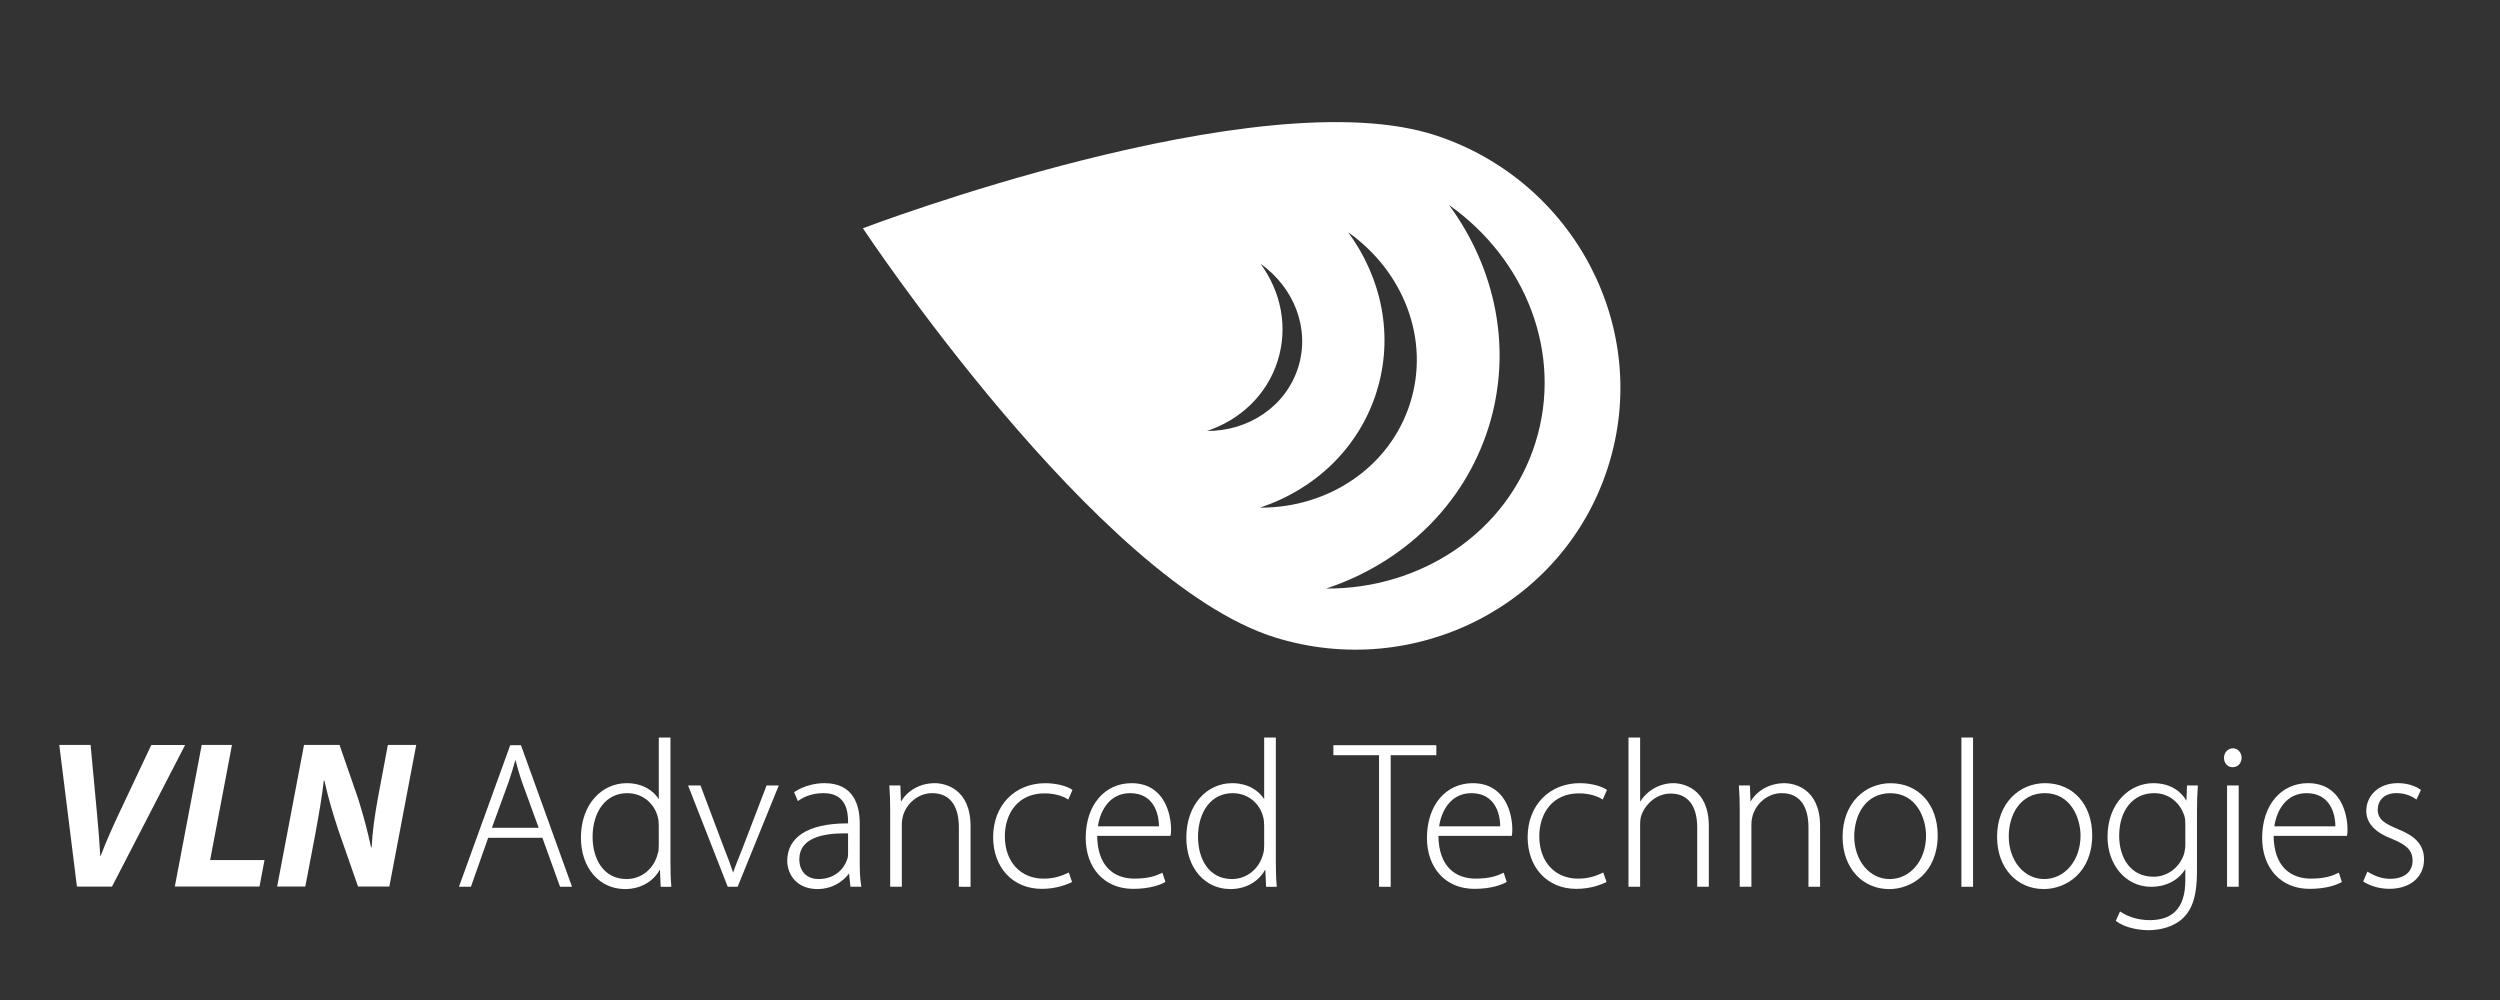 <?xml version="1.0" encoding="utf-8"?>
<!-- Generator: Adobe Illustrator 13.0.0, SVG Export Plug-In . SVG Version: 6.00 Build 14948)  -->
<!DOCTYPE svg PUBLIC "-//W3C//DTD SVG 1.1//EN" "http://www.w3.org/Graphics/SVG/1.1/DTD/svg11.dtd">
<svg version="1.1" id="Layer_1" xmlns="http://www.w3.org/2000/svg" xmlns:xlink="http://www.w3.org/1999/xlink" x="0px" y="0px"
	 width="150px" height="60px" viewBox="0 0 150 60" enable-background="new 0 0 150 60" xml:space="preserve">
<rect x="0" y="0" width="150" height="60" fill="#333333" stroke="none"/>
<rect x="-0.5" y="-0.5" fill="none" width="150" height="60"/>
<g>
	<path fill="#FFFFFF" d="M86.166,8.13c-10.596-3.5-34.388,5.565-34.388,5.565l-0.002,0.005c0,0,14.069,21.223,24.722,24.544
		c8.336,2.597,17.303-1.878,19.973-10.194l0.002-0.005C99.143,19.729,94.461,10.868,86.166,8.13z M76.662,21.643
		c0.641-2.036,0.188-4.157-1.031-5.817c2.004,1.417,2.992,3.885,2.26,6.218c-0.74,2.35-2.996,3.83-5.473,3.813
		C74.399,25.202,76.018,23.702,76.662,21.643z M75.6,30.458c3.262-1.078,5.928-3.55,6.992-6.941
		c1.055-3.354,0.307-6.847-1.703-9.582c3.303,2.333,4.93,6.398,3.723,10.24C83.396,28.047,79.676,30.484,75.6,30.458z
		 M92.125,26.562c-1.693,5.394-6.877,8.787-12.557,8.751c4.547-1.502,8.258-4.946,9.744-9.669c1.467-4.669,0.428-9.535-2.369-13.344
		C91.541,15.55,93.807,21.211,92.125,26.562z"/>
</g>
<g>
	<g>
		<g>
			<g>
				<path fill="#FFFFFF" d="M4.616,53.194l-1.059-8.496h1.878l0.378,4.045c0.088,0.908,0.152,1.727,0.202,2.609h0.025
					c0.315-0.832,0.719-1.738,1.135-2.621l1.903-4.033h2.029l-4.386,8.496H4.616z"/>
			</g>
			<g>
				<path fill="#FFFFFF" d="M12.103,44.698h1.815l-1.31,6.906h3.264l-0.302,1.59h-5.081L12.103,44.698z"/>
			</g>
			<g>
				<path fill="#FFFFFF" d="M16.628,53.194l1.613-8.496h2.131l1.122,3.238c0.34,1.084,0.567,1.967,0.769,2.9h0.038
					c0.038-0.871,0.163-1.803,0.391-3.052l0.58-3.087h1.702l-1.613,8.496h-1.878l-1.185-3.393c-0.378-1.16-0.605-1.927-0.832-2.961
					h-0.038c-0.088,0.831-0.291,2.029-0.542,3.379l-0.568,2.975H16.628z"/>
			</g>
		</g>
	</g>
	<path fill="#FFFFFF" d="M33.602,53.205l-1.059-2.938H29.29l-1.034,2.938h-0.719l3.077-8.495h0.643l3.064,8.495H33.602
		L33.602,53.205z M30.522,46.907l-1.008,2.76h2.807l-0.997-2.735c-0.18-0.526-0.29-0.925-0.4-1.343l0,0
		C30.807,46.021,30.681,46.423,30.522,46.907L30.522,46.907z"/>
	<path fill="#FFFFFF" d="M37.485,53.343c-1.513-0.002-2.627-1.264-2.629-3.064l0,0c0-0.009,0-0.018,0-0.028l0,0
		c0.003-1.997,1.249-3.257,2.743-3.261l0,0c0.97,0,1.622,0.464,1.929,0.961l0,0v-3.699h0.649v0.051v-0.051h0.051v7.521
		c0,0.436,0.012,0.957,0.049,1.379l0,0l0.005,0.054h-0.64l-0.045-1.034c-0.346,0.626-1.053,1.172-2.108,1.172l0,0
		C37.486,53.343,37.485,53.343,37.485,53.343L37.485,53.343z M35.555,50.216c0.004,1.332,0.659,2.527,2.042,2.527l0,0
		c0.837,0,1.625-0.557,1.869-1.521l0,0c0.048-0.141,0.06-0.299,0.06-0.482l0,0v-1.195c0-0.16-0.013-0.367-0.062-0.534l0,0
		c-0.193-0.779-0.884-1.421-1.831-1.421l0,0C36.361,47.589,35.559,48.687,35.555,50.216L35.555,50.216z"/>
	<path fill="#FFFFFF" d="M43.664,53.205l-2.38-6.079h0.745l1.408,3.742c0.219,0.547,0.396,1.016,0.55,1.49l0,0
		c0.158-0.469,0.368-0.959,0.575-1.488l0,0l1.433-3.744h0.732l-2.469,6.079H43.664L43.664,53.205z"/>
	<path fill="#FFFFFF" d="M47.234,51.647c0.004-1.4,1.217-2.24,3.594-2.244l0,0c0.019,0,0.037,0,0.056,0l0,0v-0.109
		c-0.005-0.583-0.102-1.703-1.458-1.705l0,0c-0.009,0-0.016,0-0.023,0l0,0c-0.514,0-1.054,0.135-1.478,0.439l0,0l-0.052,0.037
		l-0.228-0.535l0.036-0.022c0.56-0.368,1.239-0.519,1.784-0.519l0,0c1.766,0.002,2.117,1.34,2.119,2.404l0,0v2.344
		c0,0.471,0.012,0.953,0.087,1.41l0,0l0.01,0.058h-0.655l-0.082-0.798c-0.328,0.451-0.98,0.936-1.902,0.936l0,0
		C47.807,53.343,47.236,52.468,47.234,51.647L47.234,51.647z M47.959,51.548c0.003,0.835,0.542,1.189,1.144,1.195l0,0
		c0.974,0,1.527-0.594,1.722-1.164l0,0c0.047-0.115,0.059-0.246,0.059-0.341l0,0v-1.235c-0.072-0.002-0.146-0.002-0.219-0.002l0,0
		C49.4,50.001,47.962,50.266,47.959,51.548L47.959,51.548z"/>
	<path fill="#FFFFFF" d="M57.532,53.205v-3.587c-0.004-1.088-0.408-2.027-1.604-2.029l0,0c-0.809,0-1.515,0.582-1.745,1.345l0,0
		c-0.037,0.134-0.074,0.33-0.073,0.511l0,0v3.761h-0.699v-4.597c0-0.547-0.013-0.955-0.049-1.426l0,0l-0.004-0.057h0.664
		l0.034,0.975c0.363-0.63,1.104-1.111,2.034-1.111l0,0c0.585,0.002,2.141,0.308,2.143,2.579l0,0v3.637H57.532L57.532,53.205z"/>
	<path fill="#FFFFFF" d="M59.588,50.229c0.002-1.93,1.32-3.235,3.127-3.237l0,0c0.745,0,1.359,0.209,1.6,0.382l0,0l0.033,0.023
		l-0.251,0.577l-0.05-0.031c-0.278-0.168-0.73-0.341-1.38-0.341l0,0c-1.576,0.001-2.374,1.188-2.377,2.577l0,0
		c0.002,1.547,0.96,2.537,2.315,2.54l0,0c0.7,0,1.15-0.194,1.472-0.345l0,0l0.051-0.022l0.195,0.567l-0.041,0.021
		c-0.266,0.126-0.895,0.392-1.778,0.392l0,0C60.757,53.328,59.59,52.044,59.588,50.229L59.588,50.229z"/>
	<path fill="#FFFFFF" d="M65.142,50.278c0.003-2.011,1.166-3.285,2.741-3.287l0,0c1.999,0,2.377,1.886,2.38,2.754l0,0
		c0,0.158,0,0.252-0.027,0.369l0,0l-0.009,0.04H65.83c0.023,1.849,1.028,2.56,2.228,2.564l0,0c0.865-0.002,1.301-0.172,1.634-0.332
		l0,0l0.051-0.026l0.182,0.557l-0.038,0.021c-0.231,0.129-0.851,0.394-1.905,0.394l0,0C66.236,53.328,65.145,52.055,65.142,50.278
		L65.142,50.278z M69.538,49.581c-0.006-0.826-0.354-1.988-1.729-1.992l0,0c-1.257,0-1.807,1.09-1.936,1.992l0,0H69.538
		L69.538,49.581z"/>
	<path fill="#FFFFFF" d="M73.809,53.343c-1.512-0.002-2.626-1.264-2.628-3.064l0,0c-0.001-0.009-0.001-0.018-0.001-0.026l0,0
		c0.003-1.999,1.25-3.259,2.743-3.263l0,0c0.97,0,1.623,0.464,1.927,0.96l0,0v-3.698h0.701v7.521c0,0.436,0.012,0.957,0.051,1.379
		l0,0l0.004,0.054h-0.641l-0.045-1.034c-0.348,0.626-1.053,1.172-2.109,1.172l0,0C73.81,53.343,73.809,53.343,73.809,53.343
		L73.809,53.343z M71.881,50.216c0.003,1.332,0.657,2.527,2.041,2.527l0,0c0.836,0,1.625-0.557,1.869-1.521l0,0
		c0.047-0.141,0.059-0.299,0.059-0.482l0,0v-1.195c0-0.16-0.014-0.367-0.061-0.534l0,0c-0.195-0.779-0.883-1.421-1.83-1.421l0,0
		C72.687,47.589,71.884,48.687,71.881,50.216L71.881,50.216z"/>
	<path fill="#FFFFFF" d="M82.742,53.205v-7.894h-2.74V44.71h6.178v0.602l-2.738-0.002v7.896H82.742L82.742,53.205z"/>
	<path fill="#FFFFFF" d="M85.617,50.278c0.002-2.011,1.168-3.285,2.742-3.287l0,0c1.998,0,2.377,1.886,2.379,2.754l0,0
		c0,0.158,0,0.252-0.025,0.369l0,0l-0.01,0.04h-4.398c0.023,1.849,1.029,2.56,2.229,2.564l0,0c0.865-0.002,1.301-0.172,1.635-0.332
		l0,0l0.053-0.026l0.18,0.557l-0.037,0.021c-0.232,0.129-0.85,0.394-1.904,0.394l0,0C86.713,53.328,85.619,52.055,85.617,50.278
		L85.617,50.278z M90.014,49.581c-0.008-0.826-0.354-1.988-1.729-1.992l0,0c-1.256,0-1.807,1.09-1.938,1.992l0,0H90.014
		L90.014,49.581z"/>
	<path fill="#FFFFFF" d="M91.658,50.229c0.004-1.93,1.318-3.235,3.127-3.239l0,0c0.746,0.002,1.357,0.211,1.598,0.384l0,0
		l0.035,0.023l-0.254,0.577l-0.049-0.031c-0.279-0.168-0.73-0.341-1.381-0.341l0,0c-1.576,0.001-2.375,1.188-2.377,2.577l0,0
		c0.002,1.547,0.961,2.537,2.314,2.54l0,0c0.701,0,1.15-0.194,1.475-0.345l0,0l0.051-0.022l0.195,0.567l-0.041,0.021
		c-0.268,0.126-0.896,0.392-1.777,0.392l0,0C92.826,53.328,91.662,52.044,91.658,50.229L91.658,50.229z"/>
	<path fill="#FFFFFF" d="M101.832,53.205v-3.587c-0.006-1.062-0.408-2.002-1.592-2.004l0,0c-0.822-0.002-1.504,0.594-1.76,1.311l0,0
		c-0.059,0.18-0.072,0.334-0.072,0.582l0,0v3.698h-0.699v-8.903v-0.051h0.699v3.848c0.184-0.295,0.445-0.564,0.76-0.754l0,0
		c0.352-0.215,0.773-0.355,1.232-0.355l0,0c0.572,0.002,2.127,0.308,2.129,2.568l0,0v3.647H101.832L101.832,53.205z"/>
	<path fill="#FFFFFF" d="M108.508,53.205v-3.587c-0.006-1.088-0.41-2.027-1.607-2.029l0,0c-0.809,0-1.514,0.582-1.742,1.345l0,0
		c-0.037,0.134-0.074,0.33-0.074,0.511l0,0v3.761h-0.701v-4.597c0-0.547-0.012-0.957-0.049-1.426l0,0l-0.004-0.057h0.664
		l0.035,0.975c0.363-0.631,1.105-1.109,2.033-1.109l0,0c0.586,0,2.143,0.306,2.143,2.577l0,0v3.637H108.508L108.508,53.205z"/>
	<path fill="#FFFFFF" d="M117.684,53.206v-8.904v-0.051h0.699v8.955H117.684L117.684,53.206z"/>
	<path fill="#FFFFFF" d="M122.615,53.343c-1.572-0.002-2.787-1.237-2.791-3.125l0,0c0.004-2.068,1.369-3.225,2.881-3.229l0,0
		c1.682,0.004,2.824,1.276,2.828,3.128l0,0c-0.004,2.241-1.561,3.222-2.904,3.226l0,0H122.615L122.615,53.343 M122.654,52.743
		c1.211-0.002,2.176-1.092,2.178-2.602l0,0c-0.002-1.084-0.6-2.549-2.141-2.553l0,0c-1.494,0.004-2.164,1.32-2.166,2.59l0,0
		c0,1.475,0.93,2.562,2.115,2.564l0,0H122.654"/>
	<path fill="#FFFFFF" d="M113.346,53.346c-1.572-0.003-2.787-1.237-2.791-3.126l0,0c0.004-2.067,1.369-3.223,2.881-3.227l0,0
		c1.684,0.004,2.822,1.276,2.826,3.126l0,0c-0.004,2.243-1.561,3.224-2.902,3.227l0,0H113.346L113.346,53.346 M113.385,52.745
		c1.209-0.002,2.176-1.09,2.178-2.602l0,0c-0.002-1.082-0.6-2.55-2.143-2.551l0,0c-1.492,0.001-2.162,1.319-2.166,2.588l0,0
		c0.002,1.475,0.932,2.562,2.117,2.564l0,0H113.385"/>
	<path fill="#FFFFFF" d="M126.98,55.275l-0.033-0.024l0.254-0.563l0.051,0.031c0.416,0.269,0.99,0.49,1.754,0.49l0,0
		c1.238-0.008,2.107-0.616,2.113-2.366l0,0v-0.695c-0.348,0.573-1.039,1.059-2.051,1.059l0,0c-1.543,0-2.615-1.339-2.617-2.99l0,0
		c0.002-2.103,1.391-3.223,2.738-3.227l0,0c1.111,0,1.713,0.562,1.998,1.051l0,0l0.033-0.914h0.652l-0.004,0.057
		c-0.035,0.445-0.049,0.918-0.049,1.539l0,0v3.561c0.002,1.539-0.326,2.316-0.838,2.803l0,0c-0.562,0.535-1.383,0.723-2.064,0.725
		l0,0C128.223,55.808,127.459,55.634,126.98,55.275L126.98,55.275z M127.15,50.154c0.004,1.329,0.691,2.451,2.066,2.451l0,0
		c0.773,0,1.502-0.483,1.807-1.308l0,0c0.061-0.195,0.096-0.416,0.096-0.62l0,0v-1.196c0-0.223-0.012-0.403-0.068-0.569l0,0
		c-0.248-0.694-0.85-1.323-1.809-1.323l0,0C128.002,47.591,127.152,48.589,127.15,50.154L127.15,50.154z"/>
	<path fill="#FFFFFF" d="M133.623,53.205v-6.079h0.699v6.079H133.623z M133.949,46.032c-0.307,0-0.512-0.266-0.512-0.561l0,0
		c0-0.299,0.229-0.572,0.535-0.574l0,0c0.307,0,0.523,0.266,0.525,0.574l0,0c-0.002,0.297-0.207,0.561-0.539,0.561l0,0H133.949
		L133.949,46.032"/>
	<path fill="#FFFFFF" d="M135.729,50.278c0.002-2.011,1.164-3.285,2.742-3.289l0,0c1.998,0.002,2.377,1.888,2.379,2.754l0,0
		c0,0.16,0,0.254-0.027,0.371l0,0l-0.008,0.04h-4.398c0.023,1.849,1.027,2.56,2.229,2.564l0,0c0.865-0.002,1.301-0.172,1.633-0.332
		l0,0l0.053-0.026l0.18,0.557l-0.037,0.021c-0.23,0.129-0.85,0.394-1.904,0.394l0,0C136.822,53.329,135.73,52.055,135.729,50.278
		L135.729,50.278z M140.123,49.581c-0.006-0.826-0.352-1.988-1.727-1.992l0,0c-1.26,0-1.809,1.09-1.936,1.992l0,0H140.123
		L140.123,49.581z"/>
	<path fill="#FFFFFF" d="M141.828,52.911l-0.037-0.022l0.23-0.537l0.021-0.054l0.053,0.029c0.318,0.197,0.795,0.404,1.316,0.402l0,0
		c0.93-0.004,1.34-0.486,1.344-1.082l0,0c0-0.632-0.369-0.957-1.225-1.309l0,0c-0.992-0.375-1.553-0.928-1.553-1.68l0,0
		c0.002-0.9,0.713-1.668,1.895-1.67l0,0c0.561,0.002,1.041,0.165,1.35,0.384l0,0l0.035,0.024l-0.27,0.58l-0.047-0.037
		c-0.209-0.145-0.582-0.352-1.166-0.352l0,0c-0.738,0.005-1.105,0.459-1.109,0.984l0,0c0.002,0.59,0.391,0.832,1.199,1.172l0,0
		c0.979,0.385,1.58,0.894,1.578,1.828l0,0c-0.002,1.052-0.83,1.756-2.068,1.758l0,0C142.791,53.331,142.236,53.168,141.828,52.911
		L141.828,52.911z"/>
</g>
</svg>
